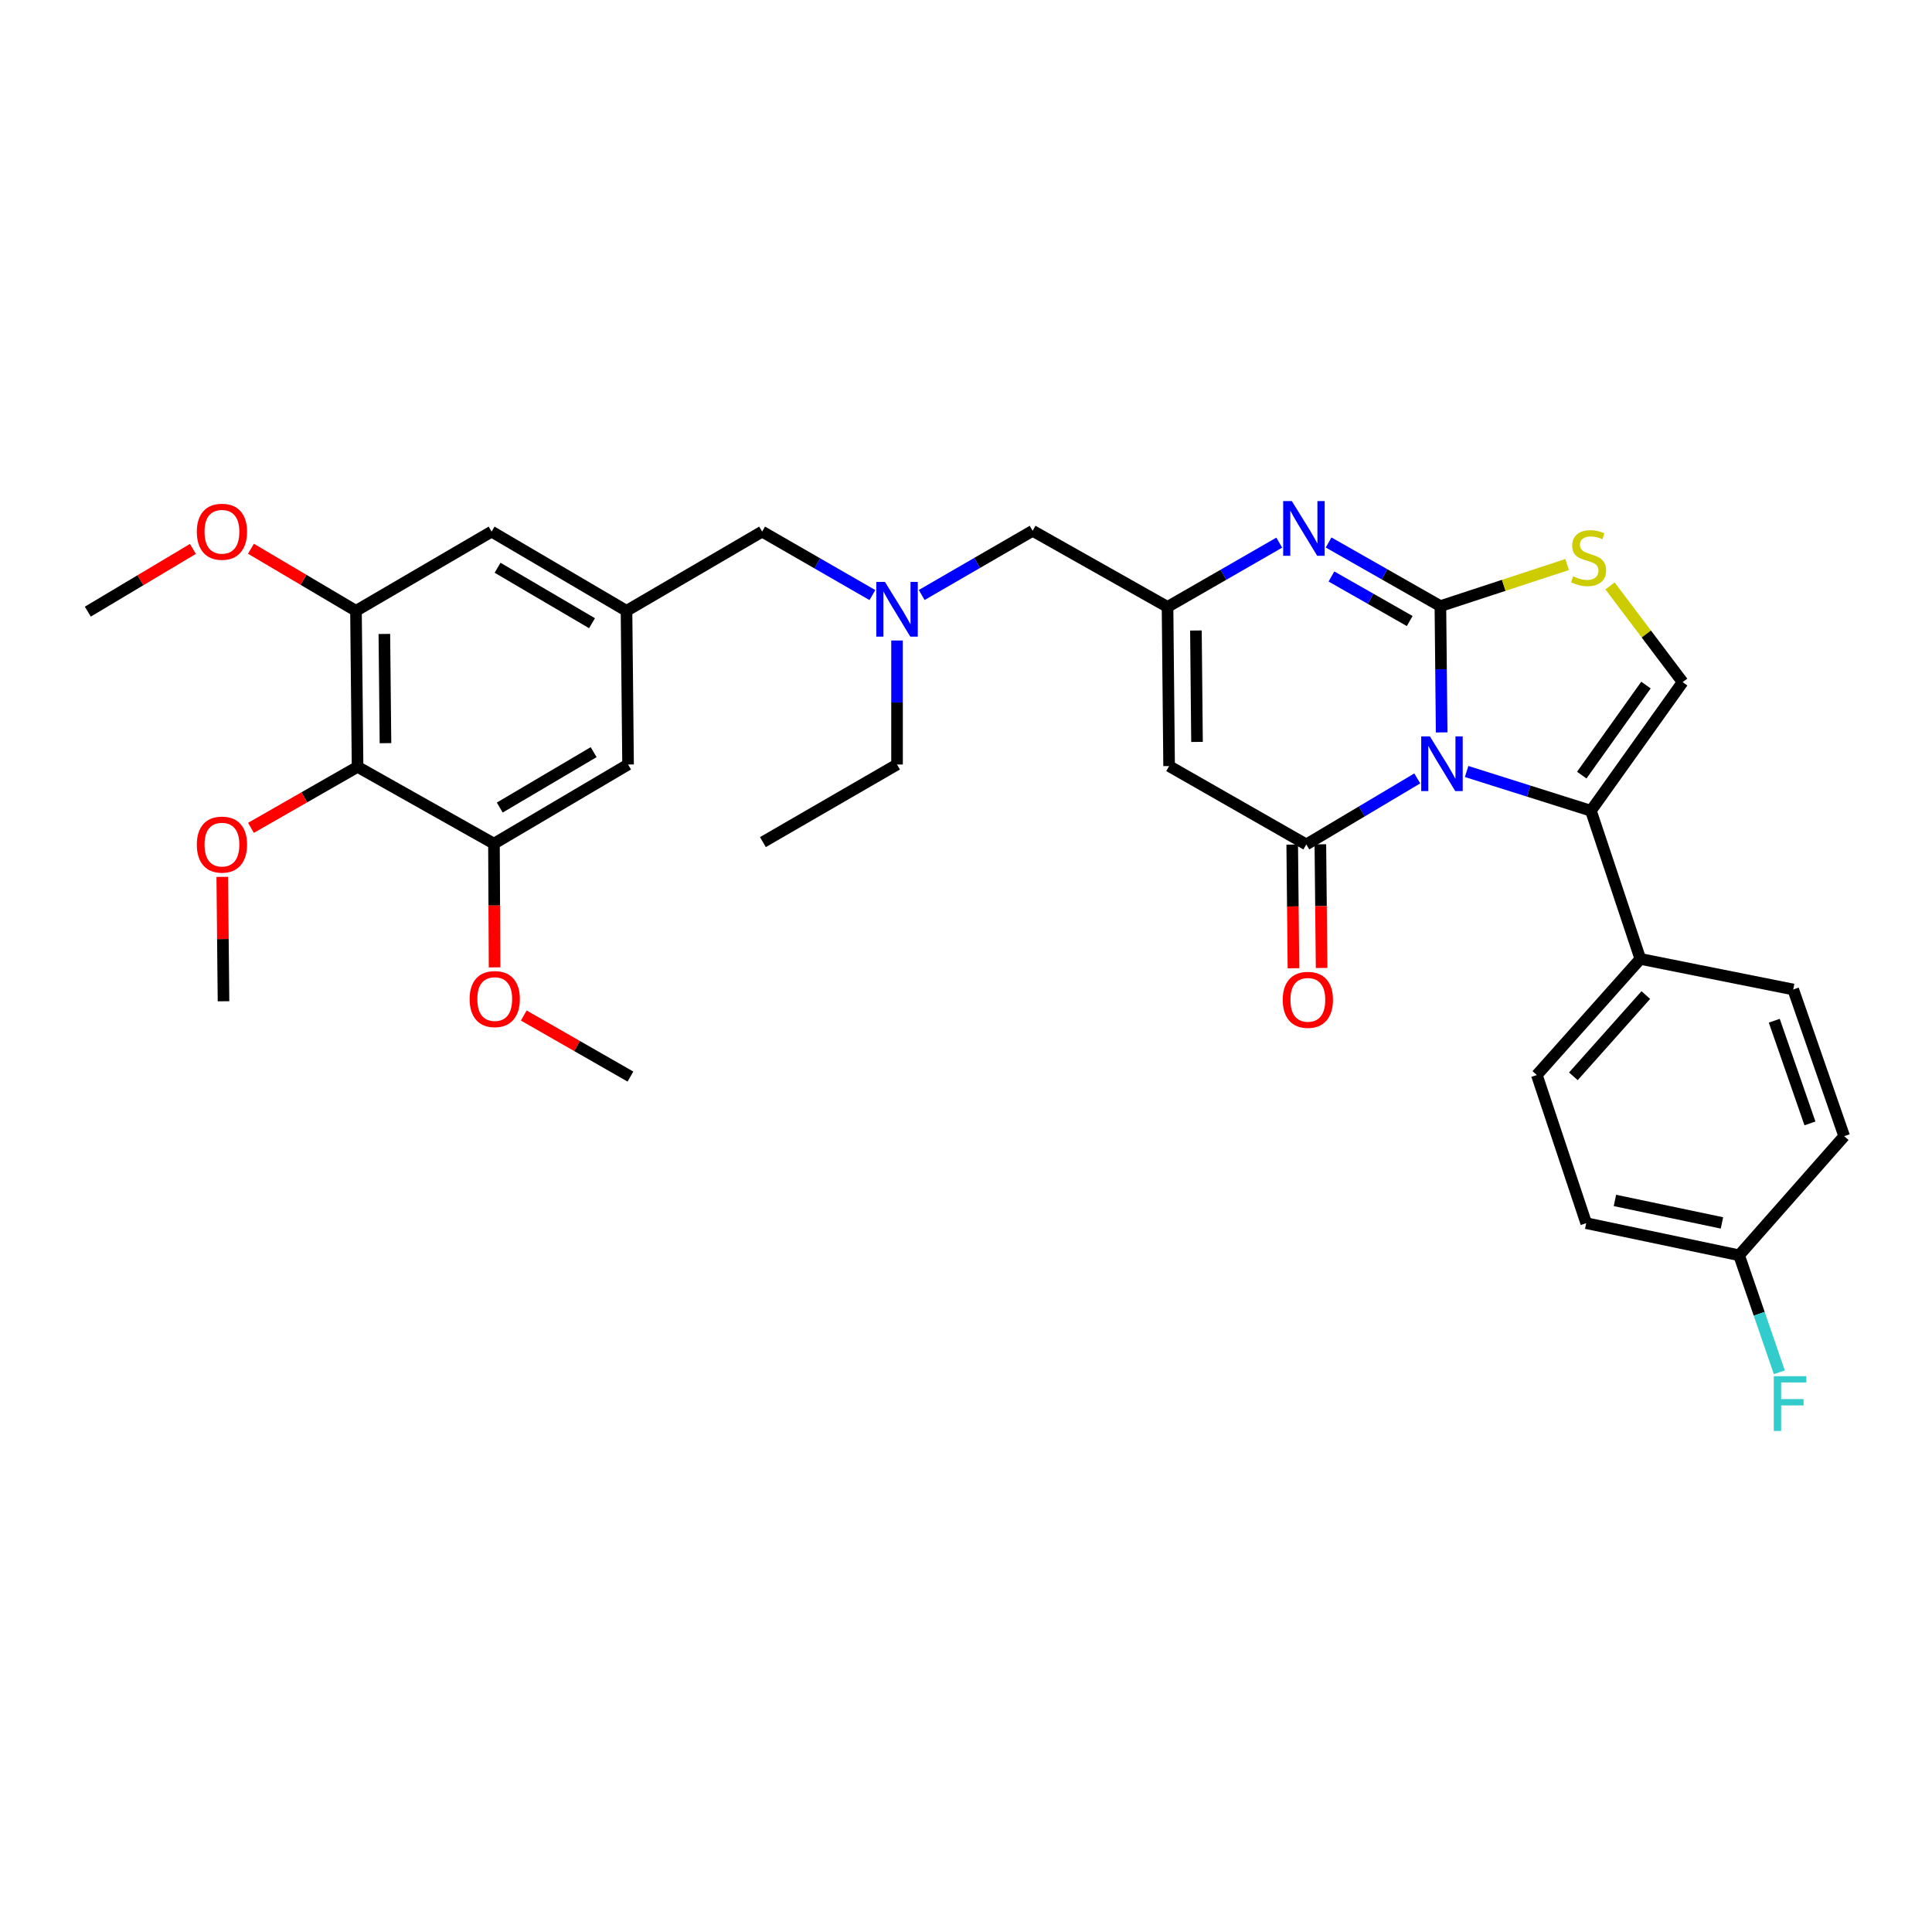 <?xml version='1.0' encoding='iso-8859-1'?>
<svg version='1.1' baseProfile='full'
              xmlns='http://www.w3.org/2000/svg'
                      xmlns:rdkit='http://www.rdkit.org/xml'
                      xmlns:xlink='http://www.w3.org/1999/xlink'
                  xml:space='preserve'
width='1000px' height='1000px' viewBox='0 0 1000 1000'>
<!-- END OF HEADER -->
<rect style='opacity:1.0;fill:#FFFFFF;stroke:none' width='1000' height='1000' x='0' y='0'> </rect>
<path class='bond-0' d='M 746.198,379.096 L 745.873,346.41' style='fill:none;fill-rule:evenodd;stroke:#0000FF;stroke-width:6px;stroke-linecap:butt;stroke-linejoin:miter;stroke-opacity:1' />
<path class='bond-0' d='M 745.873,346.41 L 745.549,313.724' style='fill:none;fill-rule:evenodd;stroke:#000000;stroke-width:6px;stroke-linecap:butt;stroke-linejoin:miter;stroke-opacity:1' />
<path class='bond-1' d='M 733.576,402.902 L 704.855,419.994' style='fill:none;fill-rule:evenodd;stroke:#0000FF;stroke-width:6px;stroke-linecap:butt;stroke-linejoin:miter;stroke-opacity:1' />
<path class='bond-1' d='M 704.855,419.994 L 676.135,437.085' style='fill:none;fill-rule:evenodd;stroke:#000000;stroke-width:6px;stroke-linecap:butt;stroke-linejoin:miter;stroke-opacity:1' />
<path class='bond-3' d='M 759.12,399.325 L 791.291,409.484' style='fill:none;fill-rule:evenodd;stroke:#0000FF;stroke-width:6px;stroke-linecap:butt;stroke-linejoin:miter;stroke-opacity:1' />
<path class='bond-3' d='M 791.291,409.484 L 823.462,419.642' style='fill:none;fill-rule:evenodd;stroke:#000000;stroke-width:6px;stroke-linecap:butt;stroke-linejoin:miter;stroke-opacity:1' />
<path class='bond-2' d='M 745.549,313.724 L 716.617,297.257' style='fill:none;fill-rule:evenodd;stroke:#000000;stroke-width:6px;stroke-linecap:butt;stroke-linejoin:miter;stroke-opacity:1' />
<path class='bond-2' d='M 716.617,297.257 L 687.684,280.79' style='fill:none;fill-rule:evenodd;stroke:#0000FF;stroke-width:6px;stroke-linecap:butt;stroke-linejoin:miter;stroke-opacity:1' />
<path class='bond-2' d='M 729.663,321.446 L 709.41,309.919' style='fill:none;fill-rule:evenodd;stroke:#000000;stroke-width:6px;stroke-linecap:butt;stroke-linejoin:miter;stroke-opacity:1' />
<path class='bond-2' d='M 709.41,309.919 L 689.157,298.392' style='fill:none;fill-rule:evenodd;stroke:#0000FF;stroke-width:6px;stroke-linecap:butt;stroke-linejoin:miter;stroke-opacity:1' />
<path class='bond-5' d='M 745.549,313.724 L 778.346,302.966' style='fill:none;fill-rule:evenodd;stroke:#000000;stroke-width:6px;stroke-linecap:butt;stroke-linejoin:miter;stroke-opacity:1' />
<path class='bond-5' d='M 778.346,302.966 L 811.142,292.208' style='fill:none;fill-rule:evenodd;stroke:#CCCC00;stroke-width:6px;stroke-linecap:butt;stroke-linejoin:miter;stroke-opacity:1' />
<path class='bond-4' d='M 676.135,437.085 L 605.125,396.518' style='fill:none;fill-rule:evenodd;stroke:#000000;stroke-width:6px;stroke-linecap:butt;stroke-linejoin:miter;stroke-opacity:1' />
<path class='bond-13' d='M 668.85,437.158 L 669.173,469.165' style='fill:none;fill-rule:evenodd;stroke:#000000;stroke-width:6px;stroke-linecap:butt;stroke-linejoin:miter;stroke-opacity:1' />
<path class='bond-13' d='M 669.173,469.165 L 669.495,501.171' style='fill:none;fill-rule:evenodd;stroke:#FF0000;stroke-width:6px;stroke-linecap:butt;stroke-linejoin:miter;stroke-opacity:1' />
<path class='bond-13' d='M 683.419,437.012 L 683.741,469.018' style='fill:none;fill-rule:evenodd;stroke:#000000;stroke-width:6px;stroke-linecap:butt;stroke-linejoin:miter;stroke-opacity:1' />
<path class='bond-13' d='M 683.741,469.018 L 684.064,501.024' style='fill:none;fill-rule:evenodd;stroke:#FF0000;stroke-width:6px;stroke-linecap:butt;stroke-linejoin:miter;stroke-opacity:1' />
<path class='bond-34' d='M 662.136,280.871 L 633.226,297.504' style='fill:none;fill-rule:evenodd;stroke:#0000FF;stroke-width:6px;stroke-linecap:butt;stroke-linejoin:miter;stroke-opacity:1' />
<path class='bond-34' d='M 633.226,297.504 L 604.316,314.136' style='fill:none;fill-rule:evenodd;stroke:#000000;stroke-width:6px;stroke-linecap:butt;stroke-linejoin:miter;stroke-opacity:1' />
<path class='bond-7' d='M 823.462,419.642 L 870.934,353.069' style='fill:none;fill-rule:evenodd;stroke:#000000;stroke-width:6px;stroke-linecap:butt;stroke-linejoin:miter;stroke-opacity:1' />
<path class='bond-7' d='M 818.721,401.198 L 851.951,354.596' style='fill:none;fill-rule:evenodd;stroke:#000000;stroke-width:6px;stroke-linecap:butt;stroke-linejoin:miter;stroke-opacity:1' />
<path class='bond-12' d='M 823.462,419.642 L 849.031,496.333' style='fill:none;fill-rule:evenodd;stroke:#000000;stroke-width:6px;stroke-linecap:butt;stroke-linejoin:miter;stroke-opacity:1' />
<path class='bond-6' d='M 605.125,396.518 L 604.316,314.136' style='fill:none;fill-rule:evenodd;stroke:#000000;stroke-width:6px;stroke-linecap:butt;stroke-linejoin:miter;stroke-opacity:1' />
<path class='bond-6' d='M 619.573,384.017 L 619.006,326.35' style='fill:none;fill-rule:evenodd;stroke:#000000;stroke-width:6px;stroke-linecap:butt;stroke-linejoin:miter;stroke-opacity:1' />
<path class='bond-33' d='M 833.341,303.271 L 852.137,328.17' style='fill:none;fill-rule:evenodd;stroke:#CCCC00;stroke-width:6px;stroke-linecap:butt;stroke-linejoin:miter;stroke-opacity:1' />
<path class='bond-33' d='M 852.137,328.17 L 870.934,353.069' style='fill:none;fill-rule:evenodd;stroke:#000000;stroke-width:6px;stroke-linecap:butt;stroke-linejoin:miter;stroke-opacity:1' />
<path class='bond-17' d='M 604.316,314.136 L 534.489,274.743' style='fill:none;fill-rule:evenodd;stroke:#000000;stroke-width:6px;stroke-linecap:butt;stroke-linejoin:miter;stroke-opacity:1' />
<path class='bond-8' d='M 185.077,396.922 L 184.251,316.168' style='fill:none;fill-rule:evenodd;stroke:#000000;stroke-width:6px;stroke-linecap:butt;stroke-linejoin:miter;stroke-opacity:1' />
<path class='bond-8' d='M 199.522,384.66 L 198.944,328.132' style='fill:none;fill-rule:evenodd;stroke:#000000;stroke-width:6px;stroke-linecap:butt;stroke-linejoin:miter;stroke-opacity:1' />
<path class='bond-21' d='M 185.077,396.922 L 157.488,412.706' style='fill:none;fill-rule:evenodd;stroke:#000000;stroke-width:6px;stroke-linecap:butt;stroke-linejoin:miter;stroke-opacity:1' />
<path class='bond-21' d='M 157.488,412.706 L 129.899,428.491' style='fill:none;fill-rule:evenodd;stroke:#FF0000;stroke-width:6px;stroke-linecap:butt;stroke-linejoin:miter;stroke-opacity:1' />
<path class='bond-36' d='M 185.077,396.922 L 255.673,436.68' style='fill:none;fill-rule:evenodd;stroke:#000000;stroke-width:6px;stroke-linecap:butt;stroke-linejoin:miter;stroke-opacity:1' />
<path class='bond-9' d='M 255.673,436.68 L 325.088,395.708' style='fill:none;fill-rule:evenodd;stroke:#000000;stroke-width:6px;stroke-linecap:butt;stroke-linejoin:miter;stroke-opacity:1' />
<path class='bond-9' d='M 258.68,417.988 L 307.27,389.307' style='fill:none;fill-rule:evenodd;stroke:#000000;stroke-width:6px;stroke-linecap:butt;stroke-linejoin:miter;stroke-opacity:1' />
<path class='bond-24' d='M 255.673,436.68 L 255.834,468.691' style='fill:none;fill-rule:evenodd;stroke:#000000;stroke-width:6px;stroke-linecap:butt;stroke-linejoin:miter;stroke-opacity:1' />
<path class='bond-24' d='M 255.834,468.691 L 255.996,500.701' style='fill:none;fill-rule:evenodd;stroke:#FF0000;stroke-width:6px;stroke-linecap:butt;stroke-linejoin:miter;stroke-opacity:1' />
<path class='bond-10' d='M 184.251,316.168 L 254.451,275.155' style='fill:none;fill-rule:evenodd;stroke:#000000;stroke-width:6px;stroke-linecap:butt;stroke-linejoin:miter;stroke-opacity:1' />
<path class='bond-23' d='M 184.251,316.168 L 157.072,300.1' style='fill:none;fill-rule:evenodd;stroke:#000000;stroke-width:6px;stroke-linecap:butt;stroke-linejoin:miter;stroke-opacity:1' />
<path class='bond-23' d='M 157.072,300.1 L 129.892,284.032' style='fill:none;fill-rule:evenodd;stroke:#FF0000;stroke-width:6px;stroke-linecap:butt;stroke-linejoin:miter;stroke-opacity:1' />
<path class='bond-11' d='M 324.278,316.168 L 394.478,275.155' style='fill:none;fill-rule:evenodd;stroke:#000000;stroke-width:6px;stroke-linecap:butt;stroke-linejoin:miter;stroke-opacity:1' />
<path class='bond-14' d='M 324.278,316.168 L 325.088,395.708' style='fill:none;fill-rule:evenodd;stroke:#000000;stroke-width:6px;stroke-linecap:butt;stroke-linejoin:miter;stroke-opacity:1' />
<path class='bond-15' d='M 324.278,316.168 L 254.451,275.155' style='fill:none;fill-rule:evenodd;stroke:#000000;stroke-width:6px;stroke-linecap:butt;stroke-linejoin:miter;stroke-opacity:1' />
<path class='bond-15' d='M 306.426,322.579 L 257.546,293.87' style='fill:none;fill-rule:evenodd;stroke:#000000;stroke-width:6px;stroke-linecap:butt;stroke-linejoin:miter;stroke-opacity:1' />
<path class='bond-19' d='M 849.031,496.333 L 795.465,556.424' style='fill:none;fill-rule:evenodd;stroke:#000000;stroke-width:6px;stroke-linecap:butt;stroke-linejoin:miter;stroke-opacity:1' />
<path class='bond-19' d='M 851.872,515.042 L 814.375,557.105' style='fill:none;fill-rule:evenodd;stroke:#000000;stroke-width:6px;stroke-linecap:butt;stroke-linejoin:miter;stroke-opacity:1' />
<path class='bond-20' d='M 849.031,496.333 L 928.167,512.157' style='fill:none;fill-rule:evenodd;stroke:#000000;stroke-width:6px;stroke-linecap:butt;stroke-linejoin:miter;stroke-opacity:1' />
<path class='bond-16' d='M 477.072,307.97 L 505.781,291.356' style='fill:none;fill-rule:evenodd;stroke:#0000FF;stroke-width:6px;stroke-linecap:butt;stroke-linejoin:miter;stroke-opacity:1' />
<path class='bond-16' d='M 505.781,291.356 L 534.489,274.743' style='fill:none;fill-rule:evenodd;stroke:#000000;stroke-width:6px;stroke-linecap:butt;stroke-linejoin:miter;stroke-opacity:1' />
<path class='bond-18' d='M 451.551,308.015 L 423.014,291.585' style='fill:none;fill-rule:evenodd;stroke:#0000FF;stroke-width:6px;stroke-linecap:butt;stroke-linejoin:miter;stroke-opacity:1' />
<path class='bond-18' d='M 423.014,291.585 L 394.478,275.155' style='fill:none;fill-rule:evenodd;stroke:#000000;stroke-width:6px;stroke-linecap:butt;stroke-linejoin:miter;stroke-opacity:1' />
<path class='bond-28' d='M 464.305,331.527 L 464.305,363.618' style='fill:none;fill-rule:evenodd;stroke:#0000FF;stroke-width:6px;stroke-linecap:butt;stroke-linejoin:miter;stroke-opacity:1' />
<path class='bond-28' d='M 464.305,363.618 L 464.305,395.708' style='fill:none;fill-rule:evenodd;stroke:#000000;stroke-width:6px;stroke-linecap:butt;stroke-linejoin:miter;stroke-opacity:1' />
<path class='bond-26' d='M 795.465,556.424 L 821.018,633.107' style='fill:none;fill-rule:evenodd;stroke:#000000;stroke-width:6px;stroke-linecap:butt;stroke-linejoin:miter;stroke-opacity:1' />
<path class='bond-25' d='M 928.167,512.157 L 954.545,588.079' style='fill:none;fill-rule:evenodd;stroke:#000000;stroke-width:6px;stroke-linecap:butt;stroke-linejoin:miter;stroke-opacity:1' />
<path class='bond-25' d='M 918.361,528.327 L 936.826,581.473' style='fill:none;fill-rule:evenodd;stroke:#000000;stroke-width:6px;stroke-linecap:butt;stroke-linejoin:miter;stroke-opacity:1' />
<path class='bond-29' d='M 115.045,453.874 L 115.366,486.063' style='fill:none;fill-rule:evenodd;stroke:#FF0000;stroke-width:6px;stroke-linecap:butt;stroke-linejoin:miter;stroke-opacity:1' />
<path class='bond-29' d='M 115.366,486.063 L 115.687,518.252' style='fill:none;fill-rule:evenodd;stroke:#000000;stroke-width:6px;stroke-linecap:butt;stroke-linejoin:miter;stroke-opacity:1' />
<path class='bond-22' d='M 900.153,649.732 L 954.545,588.079' style='fill:none;fill-rule:evenodd;stroke:#000000;stroke-width:6px;stroke-linecap:butt;stroke-linejoin:miter;stroke-opacity:1' />
<path class='bond-27' d='M 900.153,649.732 L 910.561,680.011' style='fill:none;fill-rule:evenodd;stroke:#000000;stroke-width:6px;stroke-linecap:butt;stroke-linejoin:miter;stroke-opacity:1' />
<path class='bond-27' d='M 910.561,680.011 L 920.968,710.291' style='fill:none;fill-rule:evenodd;stroke:#33CCCC;stroke-width:6px;stroke-linecap:butt;stroke-linejoin:miter;stroke-opacity:1' />
<path class='bond-35' d='M 900.153,649.732 L 821.018,633.107' style='fill:none;fill-rule:evenodd;stroke:#000000;stroke-width:6px;stroke-linecap:butt;stroke-linejoin:miter;stroke-opacity:1' />
<path class='bond-35' d='M 891.279,632.98 L 835.884,621.342' style='fill:none;fill-rule:evenodd;stroke:#000000;stroke-width:6px;stroke-linecap:butt;stroke-linejoin:miter;stroke-opacity:1' />
<path class='bond-30' d='M 99.856,284.119 L 72.655,300.35' style='fill:none;fill-rule:evenodd;stroke:#FF0000;stroke-width:6px;stroke-linecap:butt;stroke-linejoin:miter;stroke-opacity:1' />
<path class='bond-30' d='M 72.655,300.35 L 45.455,316.581' style='fill:none;fill-rule:evenodd;stroke:#000000;stroke-width:6px;stroke-linecap:butt;stroke-linejoin:miter;stroke-opacity:1' />
<path class='bond-31' d='M 271.101,525.63 L 298.705,541.431' style='fill:none;fill-rule:evenodd;stroke:#FF0000;stroke-width:6px;stroke-linecap:butt;stroke-linejoin:miter;stroke-opacity:1' />
<path class='bond-31' d='M 298.705,541.431 L 326.31,557.233' style='fill:none;fill-rule:evenodd;stroke:#000000;stroke-width:6px;stroke-linecap:butt;stroke-linejoin:miter;stroke-opacity:1' />
<path class='bond-32' d='M 464.305,395.708 L 394.875,435.871' style='fill:none;fill-rule:evenodd;stroke:#000000;stroke-width:6px;stroke-linecap:butt;stroke-linejoin:miter;stroke-opacity:1' />
<path  class='atom-0' d='M 740.098 381.135
L 749.378 396.135
Q 750.298 397.615, 751.778 400.295
Q 753.258 402.975, 753.338 403.135
L 753.338 381.135
L 757.098 381.135
L 757.098 409.455
L 753.218 409.455
L 743.258 393.055
Q 742.098 391.135, 740.858 388.935
Q 739.658 386.735, 739.298 386.055
L 739.298 409.455
L 735.618 409.455
L 735.618 381.135
L 740.098 381.135
' fill='#0000FF'/>
<path  class='atom-3' d='M 668.652 259.36
L 677.932 274.36
Q 678.852 275.84, 680.332 278.52
Q 681.812 281.2, 681.892 281.36
L 681.892 259.36
L 685.652 259.36
L 685.652 287.68
L 681.772 287.68
L 671.812 271.28
Q 670.652 269.36, 669.412 267.16
Q 668.212 264.96, 667.852 264.28
L 667.852 287.68
L 664.172 287.68
L 664.172 259.36
L 668.652 259.36
' fill='#0000FF'/>
<path  class='atom-6' d='M 814.24 298.287
Q 814.56 298.407, 815.88 298.967
Q 817.2 299.527, 818.64 299.887
Q 820.12 300.207, 821.56 300.207
Q 824.24 300.207, 825.8 298.927
Q 827.36 297.607, 827.36 295.327
Q 827.36 293.767, 826.56 292.807
Q 825.8 291.847, 824.6 291.327
Q 823.4 290.807, 821.4 290.207
Q 818.88 289.447, 817.36 288.727
Q 815.88 288.007, 814.8 286.487
Q 813.76 284.967, 813.76 282.407
Q 813.76 278.847, 816.16 276.647
Q 818.6 274.447, 823.4 274.447
Q 826.68 274.447, 830.4 276.007
L 829.48 279.087
Q 826.08 277.687, 823.52 277.687
Q 820.76 277.687, 819.24 278.847
Q 817.72 279.967, 817.76 281.927
Q 817.76 283.447, 818.52 284.367
Q 819.32 285.287, 820.44 285.807
Q 821.6 286.327, 823.52 286.927
Q 826.08 287.727, 827.6 288.527
Q 829.12 289.327, 830.2 290.967
Q 831.32 292.567, 831.32 295.327
Q 831.32 299.247, 828.68 301.367
Q 826.08 303.447, 821.72 303.447
Q 819.2 303.447, 817.28 302.887
Q 815.4 302.367, 813.16 301.447
L 814.24 298.287
' fill='#CCCC00'/>
<path  class='atom-14' d='M 663.944 517.506
Q 663.944 510.706, 667.304 506.906
Q 670.664 503.106, 676.944 503.106
Q 683.224 503.106, 686.584 506.906
Q 689.944 510.706, 689.944 517.506
Q 689.944 524.386, 686.544 528.306
Q 683.144 532.186, 676.944 532.186
Q 670.704 532.186, 667.304 528.306
Q 663.944 524.426, 663.944 517.506
M 676.944 528.986
Q 681.264 528.986, 683.584 526.106
Q 685.944 523.186, 685.944 517.506
Q 685.944 511.946, 683.584 509.146
Q 681.264 506.306, 676.944 506.306
Q 672.624 506.306, 670.264 509.106
Q 667.944 511.906, 667.944 517.506
Q 667.944 523.226, 670.264 526.106
Q 672.624 528.986, 676.944 528.986
' fill='#FF0000'/>
<path  class='atom-17' d='M 458.045 301.199
L 467.325 316.199
Q 468.245 317.679, 469.725 320.359
Q 471.205 323.039, 471.285 323.199
L 471.285 301.199
L 475.045 301.199
L 475.045 329.519
L 471.165 329.519
L 461.205 313.119
Q 460.045 311.199, 458.805 308.999
Q 457.605 306.799, 457.245 306.119
L 457.245 329.519
L 453.565 329.519
L 453.565 301.199
L 458.045 301.199
' fill='#0000FF'/>
<path  class='atom-22' d='M 101.877 437.165
Q 101.877 430.365, 105.237 426.565
Q 108.597 422.765, 114.877 422.765
Q 121.157 422.765, 124.517 426.565
Q 127.877 430.365, 127.877 437.165
Q 127.877 444.045, 124.477 447.965
Q 121.077 451.845, 114.877 451.845
Q 108.637 451.845, 105.237 447.965
Q 101.877 444.085, 101.877 437.165
M 114.877 448.645
Q 119.197 448.645, 121.517 445.765
Q 123.877 442.845, 123.877 437.165
Q 123.877 431.605, 121.517 428.805
Q 119.197 425.965, 114.877 425.965
Q 110.557 425.965, 108.197 428.765
Q 105.877 431.565, 105.877 437.165
Q 105.877 442.885, 108.197 445.765
Q 110.557 448.645, 114.877 448.645
' fill='#FF0000'/>
<path  class='atom-24' d='M 101.877 275.235
Q 101.877 268.435, 105.237 264.635
Q 108.597 260.835, 114.877 260.835
Q 121.157 260.835, 124.517 264.635
Q 127.877 268.435, 127.877 275.235
Q 127.877 282.115, 124.477 286.035
Q 121.077 289.915, 114.877 289.915
Q 108.637 289.915, 105.237 286.035
Q 101.877 282.155, 101.877 275.235
M 114.877 286.715
Q 119.197 286.715, 121.517 283.835
Q 123.877 280.915, 123.877 275.235
Q 123.877 269.675, 121.517 266.875
Q 119.197 264.035, 114.877 264.035
Q 110.557 264.035, 108.197 266.835
Q 105.877 269.635, 105.877 275.235
Q 105.877 280.955, 108.197 283.835
Q 110.557 286.715, 114.877 286.715
' fill='#FF0000'/>
<path  class='atom-25' d='M 243.078 517.11
Q 243.078 510.31, 246.438 506.51
Q 249.798 502.71, 256.078 502.71
Q 262.358 502.71, 265.718 506.51
Q 269.078 510.31, 269.078 517.11
Q 269.078 523.99, 265.678 527.91
Q 262.278 531.79, 256.078 531.79
Q 249.838 531.79, 246.438 527.91
Q 243.078 524.03, 243.078 517.11
M 256.078 528.59
Q 260.398 528.59, 262.718 525.71
Q 265.078 522.79, 265.078 517.11
Q 265.078 511.55, 262.718 508.75
Q 260.398 505.91, 256.078 505.91
Q 251.758 505.91, 249.398 508.71
Q 247.078 511.51, 247.078 517.11
Q 247.078 522.83, 249.398 525.71
Q 251.758 528.59, 256.078 528.59
' fill='#FF0000'/>
<path  class='atom-28' d='M 918.112 712.32
L 934.952 712.32
L 934.952 715.56
L 921.912 715.56
L 921.912 724.16
L 933.512 724.16
L 933.512 727.44
L 921.912 727.44
L 921.912 740.64
L 918.112 740.64
L 918.112 712.32
' fill='#33CCCC'/>
</svg>
